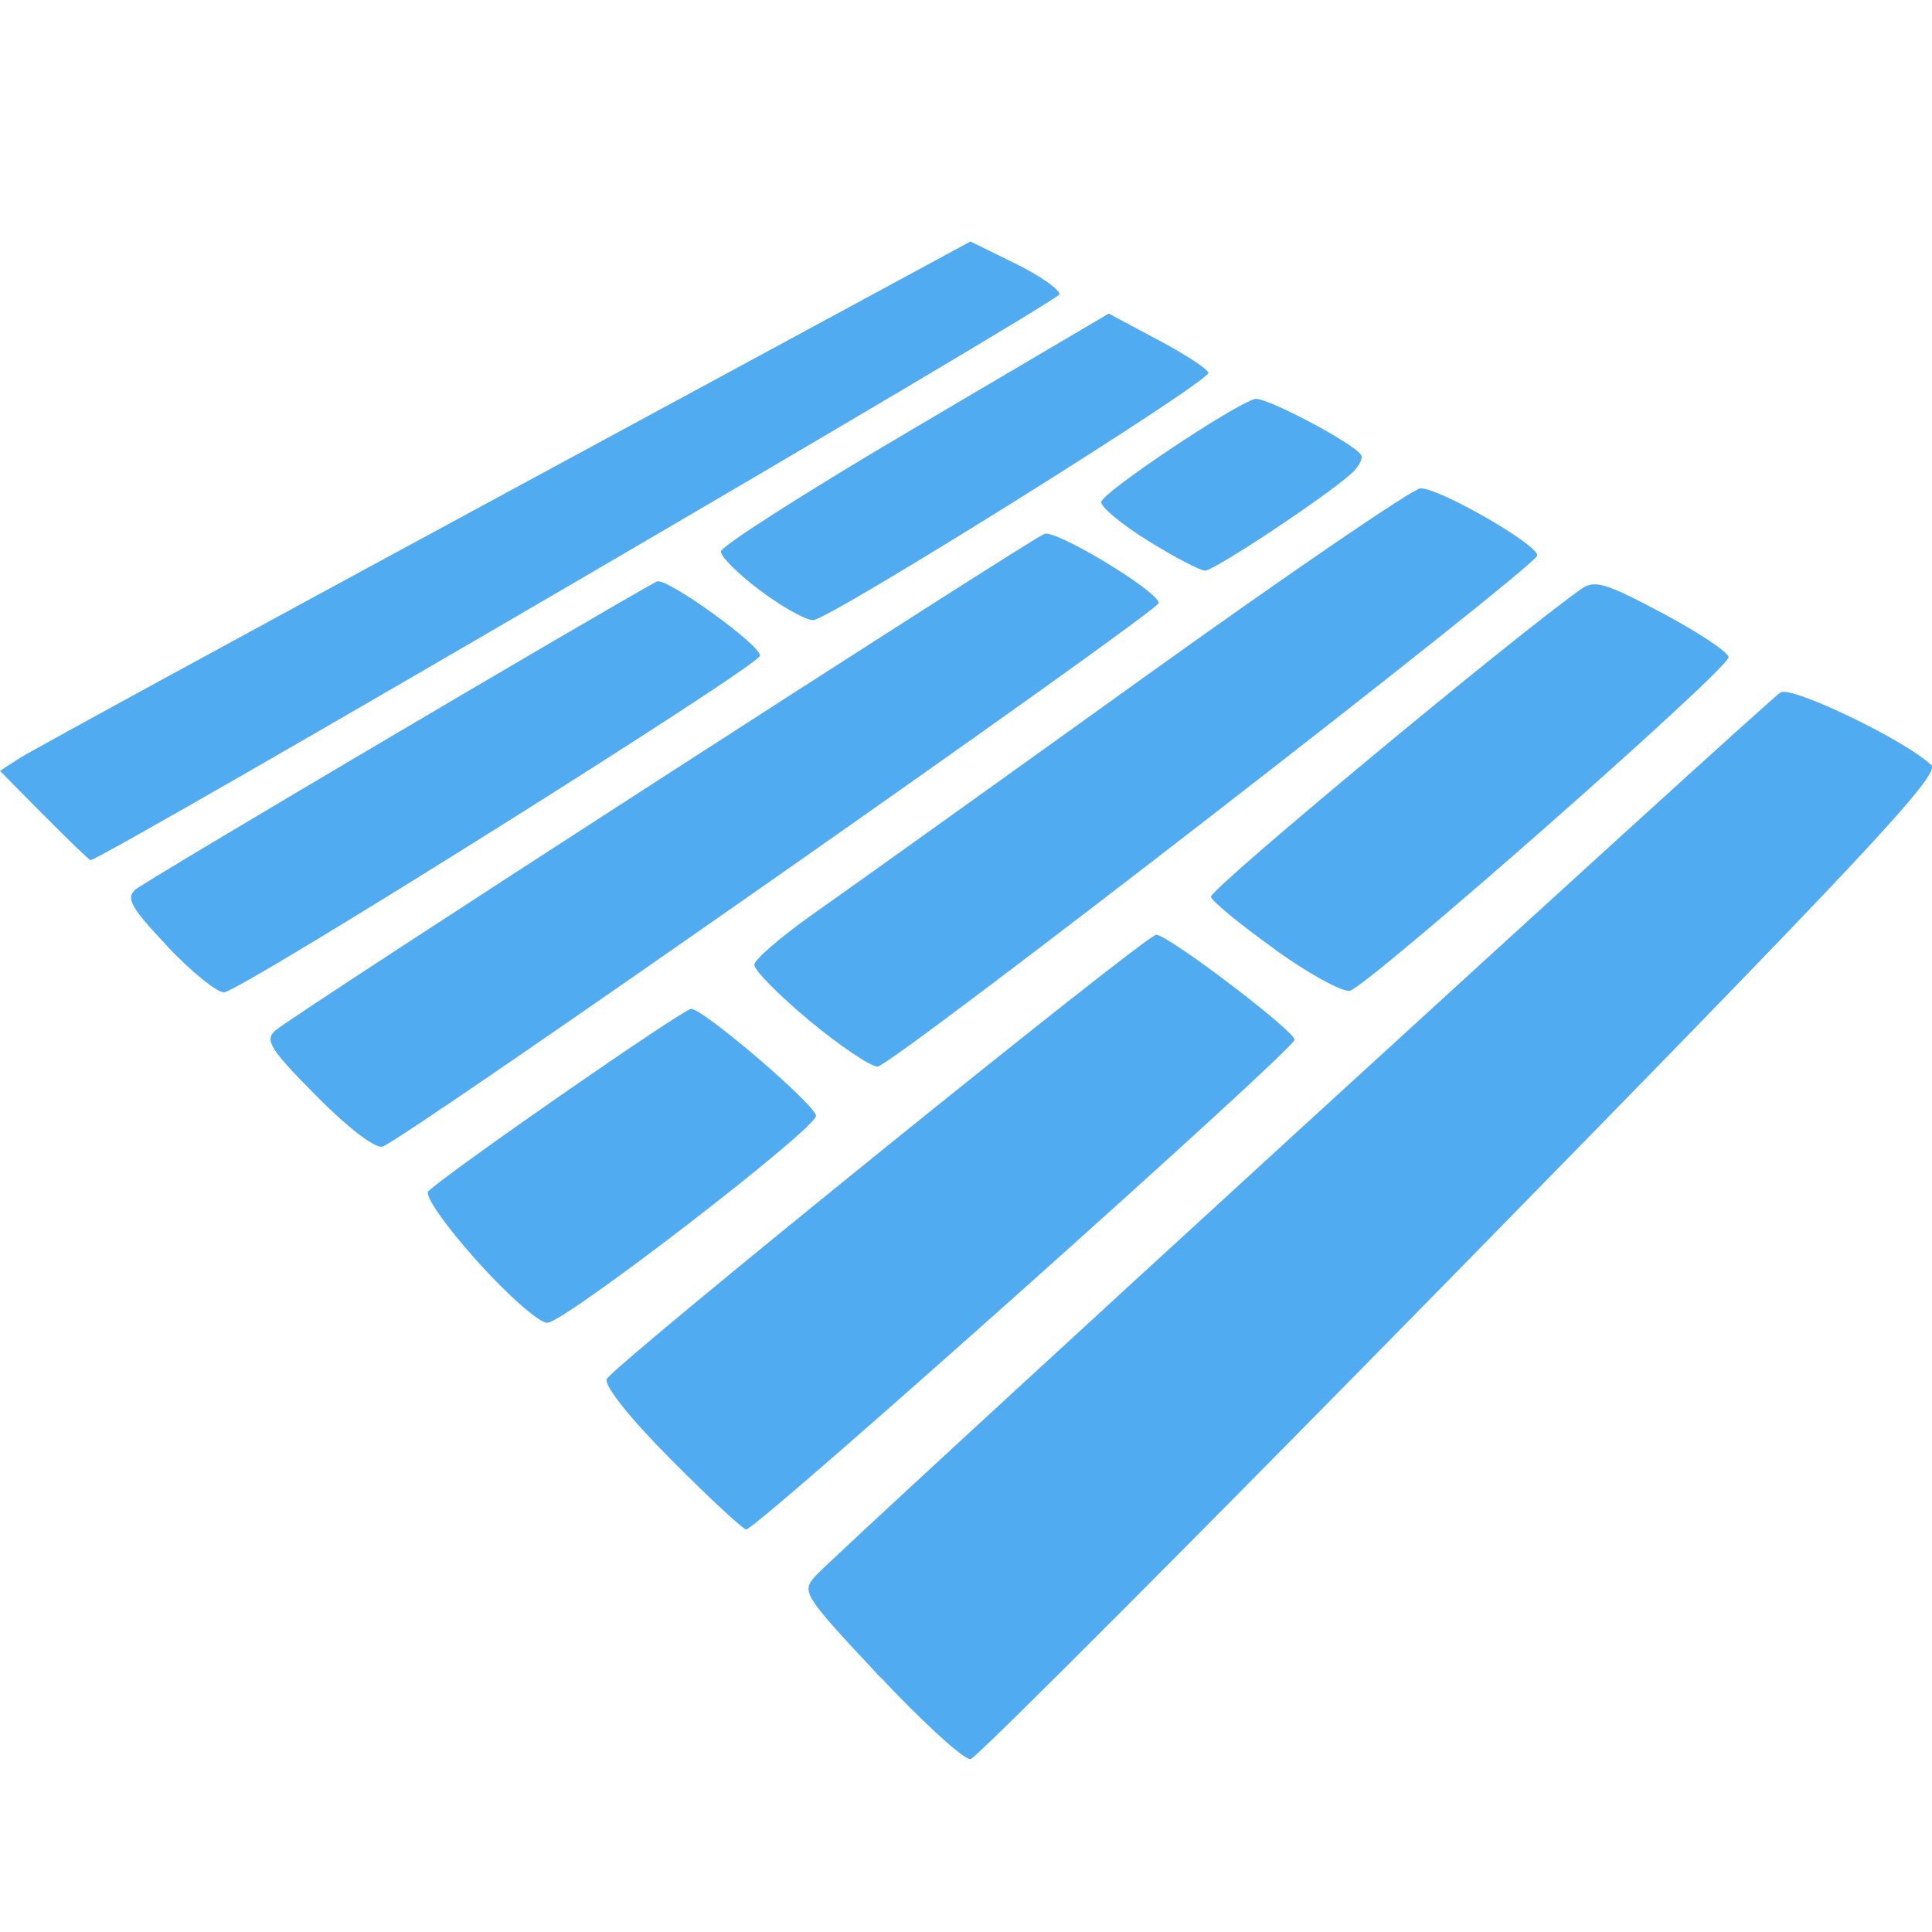 <svg viewBox="0 0 16 16" fill="none" xmlns="http://www.w3.org/2000/svg">
<path d="M7.289 13.889C6.655 13.212 6.636 13.183 6.75 13.055C6.931 12.852 14.638 5.799 14.746 5.734C14.842 5.679 15.787 6.135 15.994 6.336C16.073 6.413 15.459 7.069 12.109 10.487C9.921 12.72 8.088 14.557 8.039 14.568C7.988 14.579 7.651 14.272 7.289 13.887V13.889ZM5.561 12.091C5.219 11.748 5.003 11.477 5.025 11.421C5.064 11.32 9.493 7.739 9.576 7.741C9.678 7.745 10.721 8.537 10.721 8.611C10.721 8.689 6.267 12.666 6.18 12.666C6.154 12.666 5.875 12.407 5.56 12.09L5.561 12.091ZM3.947 10.439C3.68 10.14 3.512 9.898 3.548 9.865C3.735 9.69 5.661 8.355 5.724 8.355C5.828 8.357 6.758 9.154 6.758 9.241C6.758 9.349 4.672 10.955 4.532 10.955C4.464 10.955 4.201 10.723 3.947 10.439ZM2.62 9.076C2.237 8.689 2.191 8.616 2.278 8.536C2.403 8.42 8.526 4.468 8.65 4.421C8.748 4.386 9.596 4.899 9.596 4.994C9.596 5.062 3.32 9.458 3.167 9.496C3.106 9.512 2.877 9.336 2.62 9.076V9.076ZM6.703 8.452C6.451 8.242 6.245 8.034 6.247 7.99C6.248 7.946 6.472 7.754 6.743 7.563C7.014 7.373 8.23 6.503 9.445 5.63C10.66 4.758 11.704 4.044 11.765 4.044C11.928 4.044 12.756 4.522 12.73 4.602C12.691 4.717 7.379 8.833 7.268 8.833C7.21 8.833 6.956 8.662 6.703 8.452L6.703 8.452ZM1.386 7.836C1.085 7.517 1.041 7.44 1.12 7.368C1.188 7.305 4.981 5.065 5.439 4.816C5.514 4.775 6.318 5.355 6.293 5.432C6.26 5.532 1.982 8.218 1.855 8.218C1.795 8.218 1.583 8.046 1.384 7.836H1.386ZM10.557 7.861C10.279 7.662 10.041 7.467 10.028 7.428C10.009 7.372 12.526 5.28 13.095 4.878C13.206 4.8 13.294 4.826 13.77 5.079C14.07 5.239 14.316 5.403 14.315 5.443C14.314 5.545 11.318 8.179 11.178 8.205C11.114 8.216 10.835 8.062 10.557 7.863V7.861ZM0.365 6.754L0 6.384L0.162 6.279C0.251 6.221 2.059 5.235 4.181 4.087L8.037 2L8.405 2.181C8.608 2.28 8.774 2.395 8.774 2.437C8.774 2.493 0.845 7.123 0.75 7.123C0.739 7.123 0.566 6.956 0.365 6.753L0.365 6.754ZM6.295 4.89C6.116 4.756 5.97 4.611 5.97 4.567C5.971 4.524 6.693 4.063 7.577 3.543L9.182 2.597L9.594 2.817C9.821 2.937 10.007 3.06 10.007 3.088C10.007 3.169 6.857 5.139 6.733 5.136C6.671 5.135 6.474 5.024 6.295 4.89L6.295 4.89ZM9.512 4.481C9.296 4.348 9.119 4.202 9.12 4.158C9.121 4.083 10.215 3.351 10.394 3.304C10.477 3.283 11.213 3.671 11.272 3.768C11.29 3.797 11.252 3.868 11.187 3.926C10.965 4.123 10.052 4.728 9.979 4.726C9.939 4.725 9.728 4.615 9.512 4.481Z" fill="#50ABF1"/>
</svg>
